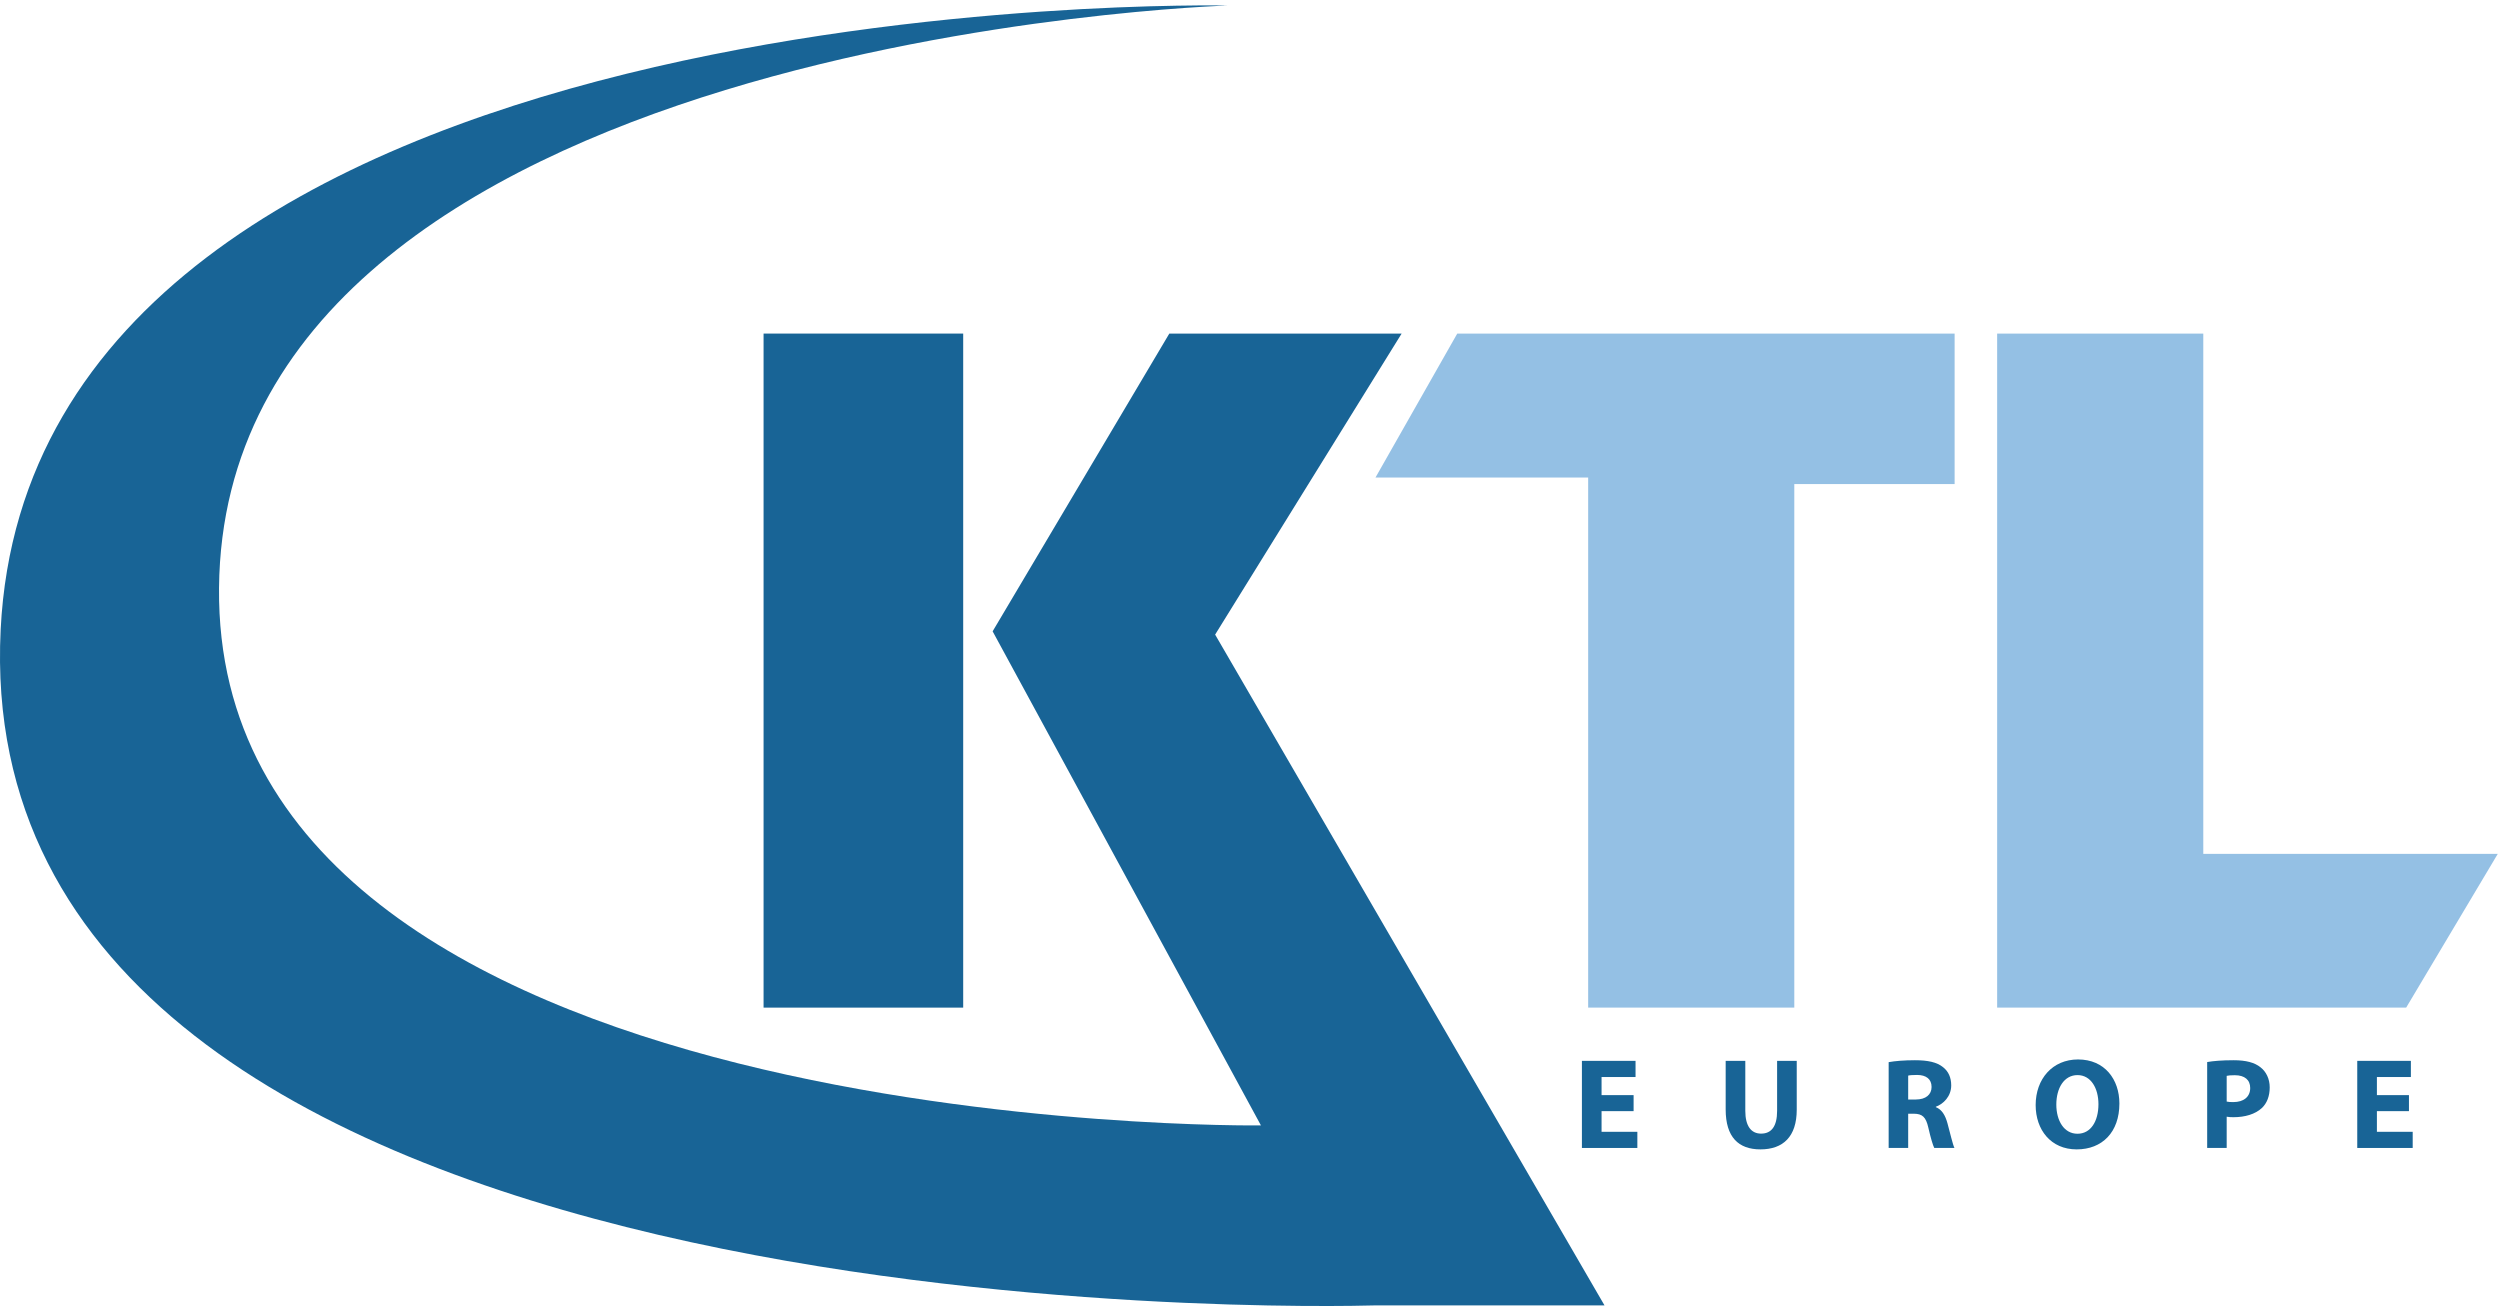 <?xml version="1.0" encoding="UTF-8" standalone="no"?>
<!DOCTYPE svg PUBLIC "-//W3C//DTD SVG 1.1//EN" "http://www.w3.org/Graphics/SVG/1.1/DTD/svg11.dtd">
<svg width="100%" height="100%" viewBox="0 0 1021 534" version="1.1" xmlns="http://www.w3.org/2000/svg" xmlns:xlink="http://www.w3.org/1999/xlink" xml:space="preserve" xmlns:serif="http://www.serif.com/" style="fill-rule:evenodd;clip-rule:evenodd;stroke-linejoin:round;stroke-miterlimit:1.414;">
    <g transform="matrix(4.167,0,0,4.167,0,0)">
        <rect x="74.836" y="32.693" width="19.565" height="66.062" style="fill:rgb(24,100,150);fill-rule:nonzero;"/>
        <path d="M142.823,32.693L134.808,46.803L155.653,46.803L155.653,98.755L175.856,98.755L175.856,47.444L191.569,47.444L191.569,32.693L142.823,32.693Z" style="fill:rgb(148,192,228);fill-rule:nonzero;"/>
        <path d="M195.737,32.693L195.737,98.755L235.823,98.755L244.804,83.683L215.94,83.683L215.94,32.693L195.737,32.693Z" style="fill:rgb(148,192,228);fill-rule:nonzero;"/>
        <g transform="matrix(0.24,0,0,0.24,0,0)">
            <path d="M561.282,533.088C543.843,533.6 -14.228,547.708 0.275,257.054C13.513,-8.329 501.354,2.262 501.354,2.262C501.354,2.262 91.575,15.004 89.446,240.067C87.321,465.129 514.929,459.583 514.929,459.583L405.358,257.813L477.512,136.221L572.383,136.221L496.221,259.15L655.229,533.075L561.7,533.075L561.282,533.088Z" style="fill:rgb(24,100,150);fill-rule:nonzero;"/>
        </g>
        <path d="M160.106,108.901L156.966,108.901L156.966,110.926L160.474,110.926L160.474,112.51L155.04,112.51L155.04,103.973L160.296,103.973L160.296,105.557L156.966,105.557L156.966,107.331L160.106,107.331L160.106,108.901Z" style="fill:rgb(24,100,150);fill-rule:nonzero;"/>
        <path d="M171.054,103.973L171.054,108.876C171.054,110.356 171.624,111.104 172.599,111.104C173.612,111.104 174.171,110.395 174.171,108.876L174.171,103.973L176.095,103.973L176.095,108.76C176.095,111.395 174.765,112.649 172.536,112.649C170.384,112.649 169.13,111.446 169.13,108.735L169.13,103.973L171.054,103.973Z" style="fill:rgb(24,100,150);fill-rule:nonzero;"/>
        <path d="M187.017,107.76L187.776,107.76C188.739,107.76 189.31,107.28 189.31,106.532C189.31,105.76 188.778,105.354 187.892,105.354C187.423,105.354 187.157,105.38 187.017,105.419L187.017,107.76ZM185.104,104.1C185.726,103.987 186.638,103.911 187.677,103.911C188.942,103.911 189.829,104.1 190.437,104.594C190.956,105.001 191.235,105.594 191.235,106.38C191.235,107.456 190.462,108.204 189.728,108.469L189.728,108.508C190.323,108.749 190.651,109.305 190.868,110.091C191.134,111.067 191.386,112.18 191.552,112.51L189.575,112.51C189.448,112.27 189.233,111.573 188.993,110.522C188.753,109.446 188.386,109.167 187.587,109.153L187.017,109.153L187.017,112.51L185.104,112.51L185.104,104.1Z" style="fill:rgb(24,100,150);fill-rule:nonzero;"/>
        <path d="M203.614,111.116C204.919,111.116 205.665,109.887 205.665,108.217C205.665,106.684 204.944,105.368 203.614,105.368C202.284,105.368 201.536,106.659 201.536,108.255C201.536,109.864 202.31,111.116 203.601,111.116L203.614,111.116ZM203.524,112.649C201.005,112.649 199.511,110.737 199.511,108.305C199.511,105.747 201.157,103.835 203.665,103.835C206.286,103.835 207.718,105.798 207.718,108.153C207.718,110.966 206.032,112.649 203.538,112.649L203.524,112.649Z" style="fill:rgb(24,100,150);fill-rule:nonzero;"/>
        <path d="M218.233,107.964C218.397,108.001 218.601,108.014 218.88,108.014C219.905,108.014 220.538,107.495 220.538,106.633C220.538,105.848 220.007,105.38 219.03,105.38C218.638,105.38 218.372,105.405 218.233,105.442L218.233,107.964ZM216.321,104.089C216.915,103.987 217.751,103.911 218.931,103.911C220.12,103.911 220.981,104.139 221.552,104.608C222.097,105.024 222.45,105.735 222.45,106.571C222.45,107.419 222.185,108.128 221.679,108.596C221.019,109.204 220.032,109.495 218.892,109.495C218.638,109.495 218.411,109.483 218.233,109.446L218.233,112.51L216.321,112.51L216.321,104.089Z" style="fill:rgb(24,100,150);fill-rule:nonzero;"/>
        <path d="M236.097,108.901L232.956,108.901L232.956,110.926L236.464,110.926L236.464,112.51L231.03,112.51L231.03,103.973L236.286,103.973L236.286,105.557L232.956,105.557L232.956,107.331L236.097,107.331L236.097,108.901Z" style="fill:rgb(24,100,150);fill-rule:nonzero;"/>
    </g>
</svg>
